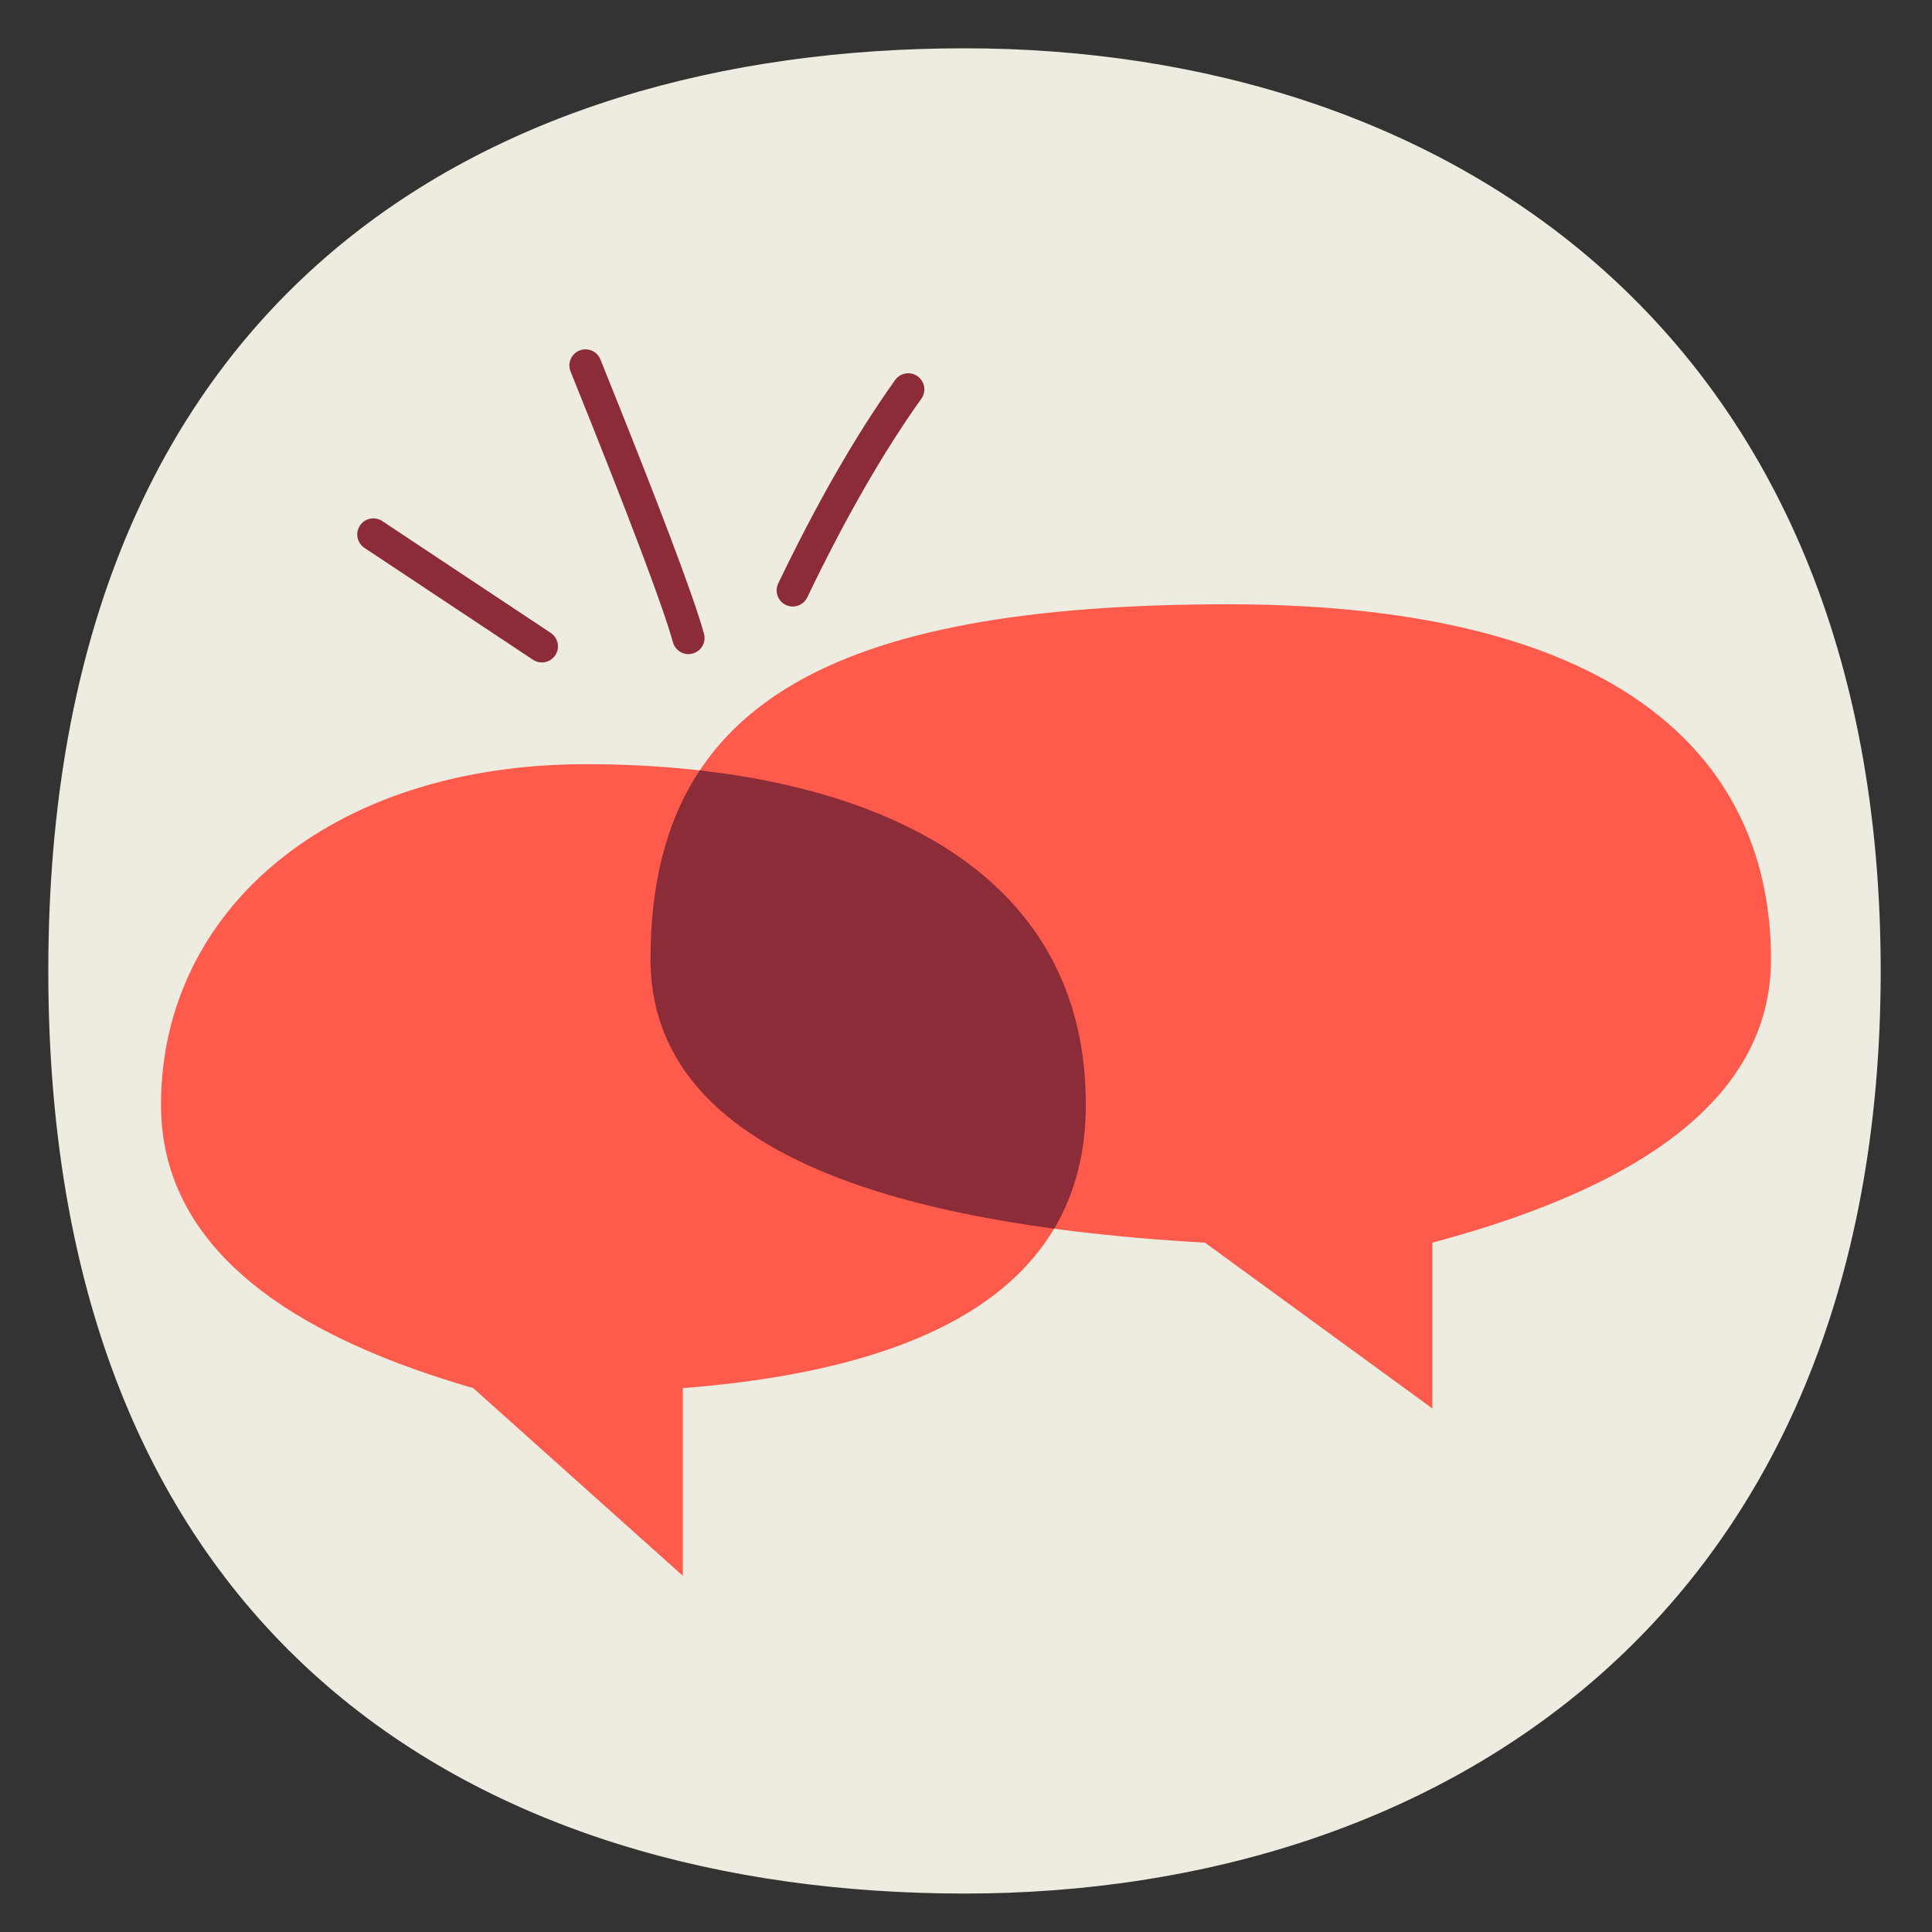 <svg width="120" height="120" viewBox="0 0 120 120" fill="none" xmlns="http://www.w3.org/2000/svg">
<rect x="0" y="0" width="120" height="120" fill="#333333" stroke="none"/>
<path fill-rule="evenodd" clip-rule="evenodd" d="M59.907 117.612C89.678 117.612 116.813 100.151 116.813 60.306C116.813 20.461 89.678 3 59.907 3C30.135 3 3 18.365 3 60.306C3 102.246 30.135 117.612 59.907 117.612Z" fill="#EEECE0"/>
<g clip-path="url(#clip0_884_25267)">
<path fill-rule="evenodd" clip-rule="evenodd" d="M88.964 87.481L74.842 77.184C51.884 75.889 40.405 70.019 40.405 59.574C40.405 43.907 51.279 37.533 76.284 37.533C101.288 37.533 110 47.562 110 59.574C110 67.582 102.988 73.452 88.964 77.184V87.481Z" fill="#FF5B4C"/>
<path d="M42.761 39.627C42.146 37.389 40.014 31.747 36.365 22.698" stroke="#8C2C38" stroke-width="2" stroke-linecap="round" stroke-linejoin="round"/>
<path d="M49.238 36.671C51.63 31.695 54.021 27.533 56.413 24.184" stroke="#8C2C38" stroke-width="2" stroke-linecap="round" stroke-linejoin="round"/>
<path fill-rule="evenodd" clip-rule="evenodd" d="M42.411 97.874V86.218C59.099 84.922 67.443 79.052 67.443 68.607C67.443 52.94 52.347 47.465 36.391 47.465C20.435 47.465 10 56.595 10 68.607C10 76.615 16.464 82.486 29.393 86.218L42.411 97.874Z" fill="#FF5B4C"/>
<path fill-rule="evenodd" clip-rule="evenodd" d="M43.465 47.85C56.536 49.337 67.443 55.29 67.443 68.607C67.443 71.538 66.786 74.108 65.472 76.318C48.76 74.067 40.405 68.485 40.405 59.574C40.405 54.874 41.384 51.01 43.429 47.904L43.465 47.85Z" fill="#8C2C38"/>
<path d="M33.656 40.145L23.189 33.197" stroke="#8C2C38" stroke-width="2" stroke-linecap="round" stroke-linejoin="round"/>
</g>
<defs>
<clipPath id="clip0_884_25267">
<rect width="100" height="78" fill="white" transform="translate(10 20.5)"/>
</clipPath>
</defs>
</svg>